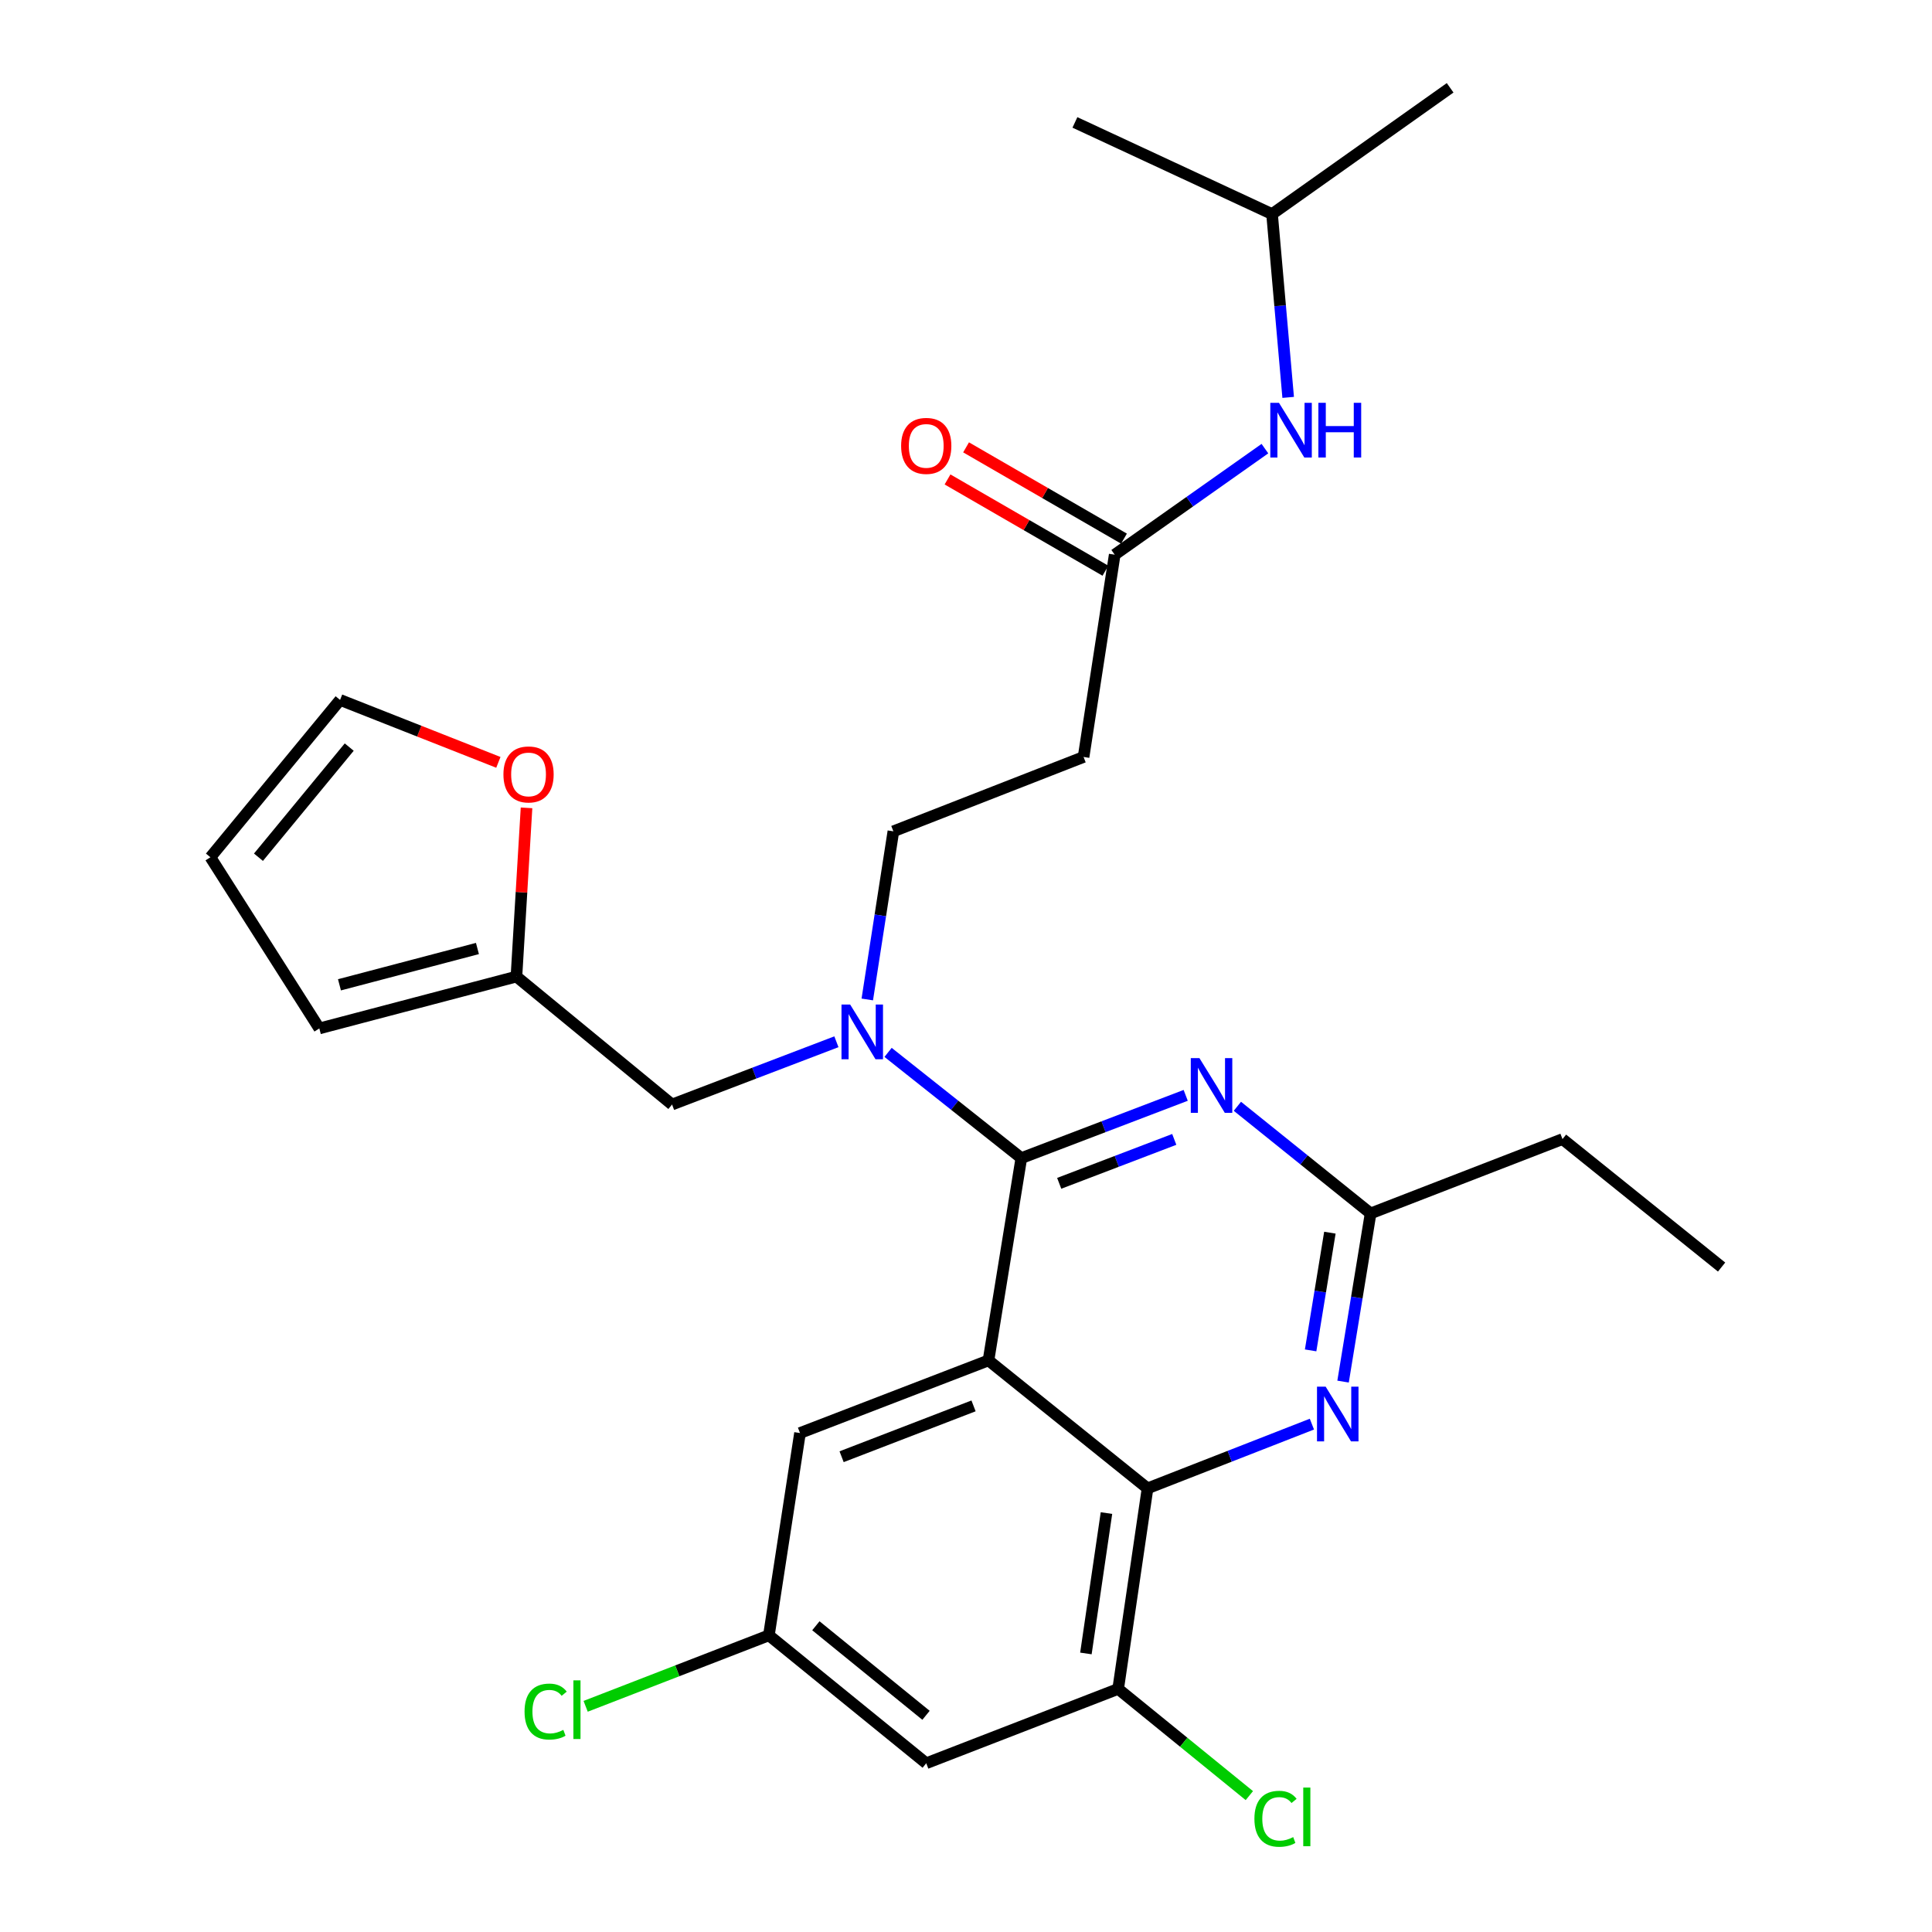 <?xml version='1.0' encoding='iso-8859-1'?>
<svg version='1.1' baseProfile='full'
              xmlns='http://www.w3.org/2000/svg'
                      xmlns:rdkit='http://www.rdkit.org/xml'
                      xmlns:xlink='http://www.w3.org/1999/xlink'
                  xml:space='preserve'
width='1000px' height='1000px' viewBox='0 0 1000 1000'>
<!-- END OF HEADER -->
<rect style='opacity:1.0;fill:#FFFFFF;stroke:none' width='1000' height='1000' x='0' y='0'> </rect>
<path class='bond-0' d='M 576.968,287.101 L 615.841,259.655' style='fill:none;fill-rule:evenodd;stroke:#000000;stroke-width:6px;stroke-linecap:butt;stroke-linejoin:miter;stroke-opacity:1' />
<path class='bond-0' d='M 615.841,259.655 L 654.715,232.21' style='fill:none;fill-rule:evenodd;stroke:#0000FF;stroke-width:6px;stroke-linecap:butt;stroke-linejoin:miter;stroke-opacity:1' />
<path class='bond-1' d='M 581.768,278.797 L 540.903,255.174' style='fill:none;fill-rule:evenodd;stroke:#000000;stroke-width:6px;stroke-linecap:butt;stroke-linejoin:miter;stroke-opacity:1' />
<path class='bond-1' d='M 540.903,255.174 L 500.038,231.551' style='fill:none;fill-rule:evenodd;stroke:#FF0000;stroke-width:6px;stroke-linecap:butt;stroke-linejoin:miter;stroke-opacity:1' />
<path class='bond-1' d='M 572.168,295.405 L 531.302,271.782' style='fill:none;fill-rule:evenodd;stroke:#000000;stroke-width:6px;stroke-linecap:butt;stroke-linejoin:miter;stroke-opacity:1' />
<path class='bond-1' d='M 531.302,271.782 L 490.437,248.16' style='fill:none;fill-rule:evenodd;stroke:#FF0000;stroke-width:6px;stroke-linecap:butt;stroke-linejoin:miter;stroke-opacity:1' />
<path class='bond-2' d='M 576.968,287.101 L 560.854,391.81' style='fill:none;fill-rule:evenodd;stroke:#000000;stroke-width:6px;stroke-linecap:butt;stroke-linejoin:miter;stroke-opacity:1' />
<path class='bond-3' d='M 666.756,205.688 L 662.584,158.247' style='fill:none;fill-rule:evenodd;stroke:#0000FF;stroke-width:6px;stroke-linecap:butt;stroke-linejoin:miter;stroke-opacity:1' />
<path class='bond-3' d='M 662.584,158.247 L 658.412,110.806' style='fill:none;fill-rule:evenodd;stroke:#000000;stroke-width:6px;stroke-linecap:butt;stroke-linejoin:miter;stroke-opacity:1' />
<path class='bond-4' d='M 560.854,391.81 L 462.411,430.294' style='fill:none;fill-rule:evenodd;stroke:#000000;stroke-width:6px;stroke-linecap:butt;stroke-linejoin:miter;stroke-opacity:1' />
<path class='bond-5' d='M 462.411,430.294 L 455.657,473.807' style='fill:none;fill-rule:evenodd;stroke:#000000;stroke-width:6px;stroke-linecap:butt;stroke-linejoin:miter;stroke-opacity:1' />
<path class='bond-5' d='M 455.657,473.807 L 448.903,517.321' style='fill:none;fill-rule:evenodd;stroke:#0000FF;stroke-width:6px;stroke-linecap:butt;stroke-linejoin:miter;stroke-opacity:1' />
<path class='bond-6' d='M 459.665,544.714 L 494.151,572.076' style='fill:none;fill-rule:evenodd;stroke:#0000FF;stroke-width:6px;stroke-linecap:butt;stroke-linejoin:miter;stroke-opacity:1' />
<path class='bond-6' d='M 494.151,572.076 L 528.636,599.438' style='fill:none;fill-rule:evenodd;stroke:#000000;stroke-width:6px;stroke-linecap:butt;stroke-linejoin:miter;stroke-opacity:1' />
<path class='bond-7' d='M 432.923,539.214 L 390.389,555.455' style='fill:none;fill-rule:evenodd;stroke:#0000FF;stroke-width:6px;stroke-linecap:butt;stroke-linejoin:miter;stroke-opacity:1' />
<path class='bond-7' d='M 390.389,555.455 L 347.855,571.696' style='fill:none;fill-rule:evenodd;stroke:#000000;stroke-width:6px;stroke-linecap:butt;stroke-linejoin:miter;stroke-opacity:1' />
<path class='bond-8' d='M 397.977,846.444 L 350.554,864.814' style='fill:none;fill-rule:evenodd;stroke:#000000;stroke-width:6px;stroke-linecap:butt;stroke-linejoin:miter;stroke-opacity:1' />
<path class='bond-8' d='M 350.554,864.814 L 303.132,883.184' style='fill:none;fill-rule:evenodd;stroke:#00CC00;stroke-width:6px;stroke-linecap:butt;stroke-linejoin:miter;stroke-opacity:1' />
<path class='bond-9' d='M 397.977,846.444 L 479.421,912.659' style='fill:none;fill-rule:evenodd;stroke:#000000;stroke-width:6px;stroke-linecap:butt;stroke-linejoin:miter;stroke-opacity:1' />
<path class='bond-9' d='M 422.295,841.492 L 479.305,887.842' style='fill:none;fill-rule:evenodd;stroke:#000000;stroke-width:6px;stroke-linecap:butt;stroke-linejoin:miter;stroke-opacity:1' />
<path class='bond-10' d='M 397.977,846.444 L 414.08,741.735' style='fill:none;fill-rule:evenodd;stroke:#000000;stroke-width:6px;stroke-linecap:butt;stroke-linejoin:miter;stroke-opacity:1' />
<path class='bond-11' d='M 479.421,912.659 L 578.758,874.175' style='fill:none;fill-rule:evenodd;stroke:#000000;stroke-width:6px;stroke-linecap:butt;stroke-linejoin:miter;stroke-opacity:1' />
<path class='bond-12' d='M 578.758,874.175 L 612.708,901.79' style='fill:none;fill-rule:evenodd;stroke:#000000;stroke-width:6px;stroke-linecap:butt;stroke-linejoin:miter;stroke-opacity:1' />
<path class='bond-12' d='M 612.708,901.79 L 646.658,929.404' style='fill:none;fill-rule:evenodd;stroke:#00CC00;stroke-width:6px;stroke-linecap:butt;stroke-linejoin:miter;stroke-opacity:1' />
<path class='bond-13' d='M 578.758,874.175 L 593.966,770.372' style='fill:none;fill-rule:evenodd;stroke:#000000;stroke-width:6px;stroke-linecap:butt;stroke-linejoin:miter;stroke-opacity:1' />
<path class='bond-13' d='M 562.059,855.824 L 572.704,783.161' style='fill:none;fill-rule:evenodd;stroke:#000000;stroke-width:6px;stroke-linecap:butt;stroke-linejoin:miter;stroke-opacity:1' />
<path class='bond-14' d='M 414.08,741.735 L 511.638,704.147' style='fill:none;fill-rule:evenodd;stroke:#000000;stroke-width:6px;stroke-linecap:butt;stroke-linejoin:miter;stroke-opacity:1' />
<path class='bond-14' d='M 435.611,753.998 L 503.901,727.686' style='fill:none;fill-rule:evenodd;stroke:#000000;stroke-width:6px;stroke-linecap:butt;stroke-linejoin:miter;stroke-opacity:1' />
<path class='bond-15' d='M 511.638,704.147 L 593.966,770.372' style='fill:none;fill-rule:evenodd;stroke:#000000;stroke-width:6px;stroke-linecap:butt;stroke-linejoin:miter;stroke-opacity:1' />
<path class='bond-16' d='M 511.638,704.147 L 528.636,599.438' style='fill:none;fill-rule:evenodd;stroke:#000000;stroke-width:6px;stroke-linecap:butt;stroke-linejoin:miter;stroke-opacity:1' />
<path class='bond-17' d='M 593.966,770.372 L 636.502,753.75' style='fill:none;fill-rule:evenodd;stroke:#000000;stroke-width:6px;stroke-linecap:butt;stroke-linejoin:miter;stroke-opacity:1' />
<path class='bond-17' d='M 636.502,753.75 L 679.037,737.128' style='fill:none;fill-rule:evenodd;stroke:#0000FF;stroke-width:6px;stroke-linecap:butt;stroke-linejoin:miter;stroke-opacity:1' />
<path class='bond-18' d='M 695.169,715.108 L 702.293,671.591' style='fill:none;fill-rule:evenodd;stroke:#0000FF;stroke-width:6px;stroke-linecap:butt;stroke-linejoin:miter;stroke-opacity:1' />
<path class='bond-18' d='M 702.293,671.591 L 709.418,628.074' style='fill:none;fill-rule:evenodd;stroke:#000000;stroke-width:6px;stroke-linecap:butt;stroke-linejoin:miter;stroke-opacity:1' />
<path class='bond-18' d='M 678.375,698.954 L 683.362,668.492' style='fill:none;fill-rule:evenodd;stroke:#0000FF;stroke-width:6px;stroke-linecap:butt;stroke-linejoin:miter;stroke-opacity:1' />
<path class='bond-18' d='M 683.362,668.492 L 688.349,638.03' style='fill:none;fill-rule:evenodd;stroke:#000000;stroke-width:6px;stroke-linecap:butt;stroke-linejoin:miter;stroke-opacity:1' />
<path class='bond-19' d='M 709.418,628.074 L 674.945,600.344' style='fill:none;fill-rule:evenodd;stroke:#000000;stroke-width:6px;stroke-linecap:butt;stroke-linejoin:miter;stroke-opacity:1' />
<path class='bond-19' d='M 674.945,600.344 L 640.471,572.613' style='fill:none;fill-rule:evenodd;stroke:#0000FF;stroke-width:6px;stroke-linecap:butt;stroke-linejoin:miter;stroke-opacity:1' />
<path class='bond-20' d='M 709.418,628.074 L 808.745,589.59' style='fill:none;fill-rule:evenodd;stroke:#000000;stroke-width:6px;stroke-linecap:butt;stroke-linejoin:miter;stroke-opacity:1' />
<path class='bond-21' d='M 613.715,566.955 L 571.176,583.196' style='fill:none;fill-rule:evenodd;stroke:#0000FF;stroke-width:6px;stroke-linecap:butt;stroke-linejoin:miter;stroke-opacity:1' />
<path class='bond-21' d='M 571.176,583.196 L 528.636,599.438' style='fill:none;fill-rule:evenodd;stroke:#000000;stroke-width:6px;stroke-linecap:butt;stroke-linejoin:miter;stroke-opacity:1' />
<path class='bond-21' d='M 607.796,589.749 L 578.018,601.118' style='fill:none;fill-rule:evenodd;stroke:#0000FF;stroke-width:6px;stroke-linecap:butt;stroke-linejoin:miter;stroke-opacity:1' />
<path class='bond-21' d='M 578.018,601.118 L 548.241,612.487' style='fill:none;fill-rule:evenodd;stroke:#000000;stroke-width:6px;stroke-linecap:butt;stroke-linejoin:miter;stroke-opacity:1' />
<path class='bond-22' d='M 267.306,505.471 L 347.855,571.696' style='fill:none;fill-rule:evenodd;stroke:#000000;stroke-width:6px;stroke-linecap:butt;stroke-linejoin:miter;stroke-opacity:1' />
<path class='bond-23' d='M 267.306,505.471 L 269.919,461.808' style='fill:none;fill-rule:evenodd;stroke:#000000;stroke-width:6px;stroke-linecap:butt;stroke-linejoin:miter;stroke-opacity:1' />
<path class='bond-23' d='M 269.919,461.808 L 272.532,418.144' style='fill:none;fill-rule:evenodd;stroke:#FF0000;stroke-width:6px;stroke-linecap:butt;stroke-linejoin:miter;stroke-opacity:1' />
<path class='bond-24' d='M 267.306,505.471 L 165.283,532.317' style='fill:none;fill-rule:evenodd;stroke:#000000;stroke-width:6px;stroke-linecap:butt;stroke-linejoin:miter;stroke-opacity:1' />
<path class='bond-24' d='M 247.121,490.946 L 175.704,509.738' style='fill:none;fill-rule:evenodd;stroke:#000000;stroke-width:6px;stroke-linecap:butt;stroke-linejoin:miter;stroke-opacity:1' />
<path class='bond-25' d='M 257.951,394.599 L 216.988,378.439' style='fill:none;fill-rule:evenodd;stroke:#FF0000;stroke-width:6px;stroke-linecap:butt;stroke-linejoin:miter;stroke-opacity:1' />
<path class='bond-25' d='M 216.988,378.439 L 176.025,362.278' style='fill:none;fill-rule:evenodd;stroke:#000000;stroke-width:6px;stroke-linecap:butt;stroke-linejoin:miter;stroke-opacity:1' />
<path class='bond-26' d='M 165.283,532.317 L 108.905,443.711' style='fill:none;fill-rule:evenodd;stroke:#000000;stroke-width:6px;stroke-linecap:butt;stroke-linejoin:miter;stroke-opacity:1' />
<path class='bond-27' d='M 176.025,362.278 L 108.905,443.711' style='fill:none;fill-rule:evenodd;stroke:#000000;stroke-width:6px;stroke-linecap:butt;stroke-linejoin:miter;stroke-opacity:1' />
<path class='bond-27' d='M 180.76,386.694 L 133.776,443.698' style='fill:none;fill-rule:evenodd;stroke:#000000;stroke-width:6px;stroke-linecap:butt;stroke-linejoin:miter;stroke-opacity:1' />
<path class='bond-28' d='M 808.745,589.59 L 891.095,655.826' style='fill:none;fill-rule:evenodd;stroke:#000000;stroke-width:6px;stroke-linecap:butt;stroke-linejoin:miter;stroke-opacity:1' />
<path class='bond-29' d='M 658.412,110.806 L 556.378,63.359' style='fill:none;fill-rule:evenodd;stroke:#000000;stroke-width:6px;stroke-linecap:butt;stroke-linejoin:miter;stroke-opacity:1' />
<path class='bond-30' d='M 658.412,110.806 L 750.588,45.455' style='fill:none;fill-rule:evenodd;stroke:#000000;stroke-width:6px;stroke-linecap:butt;stroke-linejoin:miter;stroke-opacity:1' />
<path  class='atom-1' d='M 661.989 208.495
L 671.269 223.495
Q 672.189 224.975, 673.669 227.655
Q 675.149 230.335, 675.229 230.495
L 675.229 208.495
L 678.989 208.495
L 678.989 236.815
L 675.109 236.815
L 665.149 220.415
Q 663.989 218.495, 662.749 216.295
Q 661.549 214.095, 661.189 213.415
L 661.189 236.815
L 657.509 236.815
L 657.509 208.495
L 661.989 208.495
' fill='#0000FF'/>
<path  class='atom-1' d='M 682.389 208.495
L 686.229 208.495
L 686.229 220.535
L 700.709 220.535
L 700.709 208.495
L 704.549 208.495
L 704.549 236.815
L 700.709 236.815
L 700.709 223.735
L 686.229 223.735
L 686.229 236.815
L 682.389 236.815
L 682.389 208.495
' fill='#0000FF'/>
<path  class='atom-2' d='M 466.421 230.792
Q 466.421 223.992, 469.781 220.192
Q 473.141 216.392, 479.421 216.392
Q 485.701 216.392, 489.061 220.192
Q 492.421 223.992, 492.421 230.792
Q 492.421 237.672, 489.021 241.592
Q 485.621 245.472, 479.421 245.472
Q 473.181 245.472, 469.781 241.592
Q 466.421 237.712, 466.421 230.792
M 479.421 242.272
Q 483.741 242.272, 486.061 239.392
Q 488.421 236.472, 488.421 230.792
Q 488.421 225.232, 486.061 222.432
Q 483.741 219.592, 479.421 219.592
Q 475.101 219.592, 472.741 222.392
Q 470.421 225.192, 470.421 230.792
Q 470.421 236.512, 472.741 239.392
Q 475.101 242.272, 479.421 242.272
' fill='#FF0000'/>
<path  class='atom-5' d='M 440.037 519.948
L 449.317 534.948
Q 450.237 536.428, 451.717 539.108
Q 453.197 541.788, 453.277 541.948
L 453.277 519.948
L 457.037 519.948
L 457.037 548.268
L 453.157 548.268
L 443.197 531.868
Q 442.037 529.948, 440.797 527.748
Q 439.597 525.548, 439.237 524.868
L 439.237 548.268
L 435.557 548.268
L 435.557 519.948
L 440.037 519.948
' fill='#0000FF'/>
<path  class='atom-12' d='M 686.16 717.739
L 695.44 732.739
Q 696.36 734.219, 697.84 736.899
Q 699.32 739.579, 699.4 739.739
L 699.4 717.739
L 703.16 717.739
L 703.16 746.059
L 699.28 746.059
L 689.32 729.659
Q 688.16 727.739, 686.92 725.539
Q 685.72 723.339, 685.36 722.659
L 685.36 746.059
L 681.68 746.059
L 681.68 717.739
L 686.16 717.739
' fill='#0000FF'/>
<path  class='atom-14' d='M 620.83 547.689
L 630.11 562.689
Q 631.03 564.169, 632.51 566.849
Q 633.99 569.529, 634.07 569.689
L 634.07 547.689
L 637.83 547.689
L 637.83 576.009
L 633.95 576.009
L 623.99 559.609
Q 622.83 557.689, 621.59 555.489
Q 620.39 553.289, 620.03 552.609
L 620.03 576.009
L 616.35 576.009
L 616.35 547.689
L 620.83 547.689
' fill='#0000FF'/>
<path  class='atom-17' d='M 260.573 400.842
Q 260.573 394.042, 263.933 390.242
Q 267.293 386.442, 273.573 386.442
Q 279.853 386.442, 283.213 390.242
Q 286.573 394.042, 286.573 400.842
Q 286.573 407.722, 283.173 411.642
Q 279.773 415.522, 273.573 415.522
Q 267.333 415.522, 263.933 411.642
Q 260.573 407.762, 260.573 400.842
M 273.573 412.322
Q 277.893 412.322, 280.213 409.442
Q 282.573 406.522, 282.573 400.842
Q 282.573 395.282, 280.213 392.482
Q 277.893 389.642, 273.573 389.642
Q 269.253 389.642, 266.893 392.442
Q 264.573 395.242, 264.573 400.842
Q 264.573 406.562, 266.893 409.442
Q 269.253 412.322, 273.573 412.322
' fill='#FF0000'/>
<path  class='atom-24' d='M 649.282 941.402
Q 649.282 934.362, 652.562 930.682
Q 655.882 926.962, 662.162 926.962
Q 668.002 926.962, 671.122 931.082
L 668.482 933.242
Q 666.202 930.242, 662.162 930.242
Q 657.882 930.242, 655.602 933.122
Q 653.362 935.962, 653.362 941.402
Q 653.362 947.002, 655.682 949.882
Q 658.042 952.762, 662.602 952.762
Q 665.722 952.762, 669.362 950.882
L 670.482 953.882
Q 669.002 954.842, 666.762 955.402
Q 664.522 955.962, 662.042 955.962
Q 655.882 955.962, 652.562 952.202
Q 649.282 948.442, 649.282 941.402
' fill='#00CC00'/>
<path  class='atom-24' d='M 674.562 925.242
L 678.242 925.242
L 678.242 955.602
L 674.562 955.602
L 674.562 925.242
' fill='#00CC00'/>
<path  class='atom-25' d='M 271.508 885.908
Q 271.508 878.868, 274.788 875.188
Q 278.108 871.468, 284.388 871.468
Q 290.228 871.468, 293.348 875.588
L 290.708 877.748
Q 288.428 874.748, 284.388 874.748
Q 280.108 874.748, 277.828 877.628
Q 275.588 880.468, 275.588 885.908
Q 275.588 891.508, 277.908 894.388
Q 280.268 897.268, 284.828 897.268
Q 287.948 897.268, 291.588 895.388
L 292.708 898.388
Q 291.228 899.348, 288.988 899.908
Q 286.748 900.468, 284.268 900.468
Q 278.108 900.468, 274.788 896.708
Q 271.508 892.948, 271.508 885.908
' fill='#00CC00'/>
<path  class='atom-25' d='M 296.788 869.748
L 300.468 869.748
L 300.468 900.108
L 296.788 900.108
L 296.788 869.748
' fill='#00CC00'/>
</svg>

